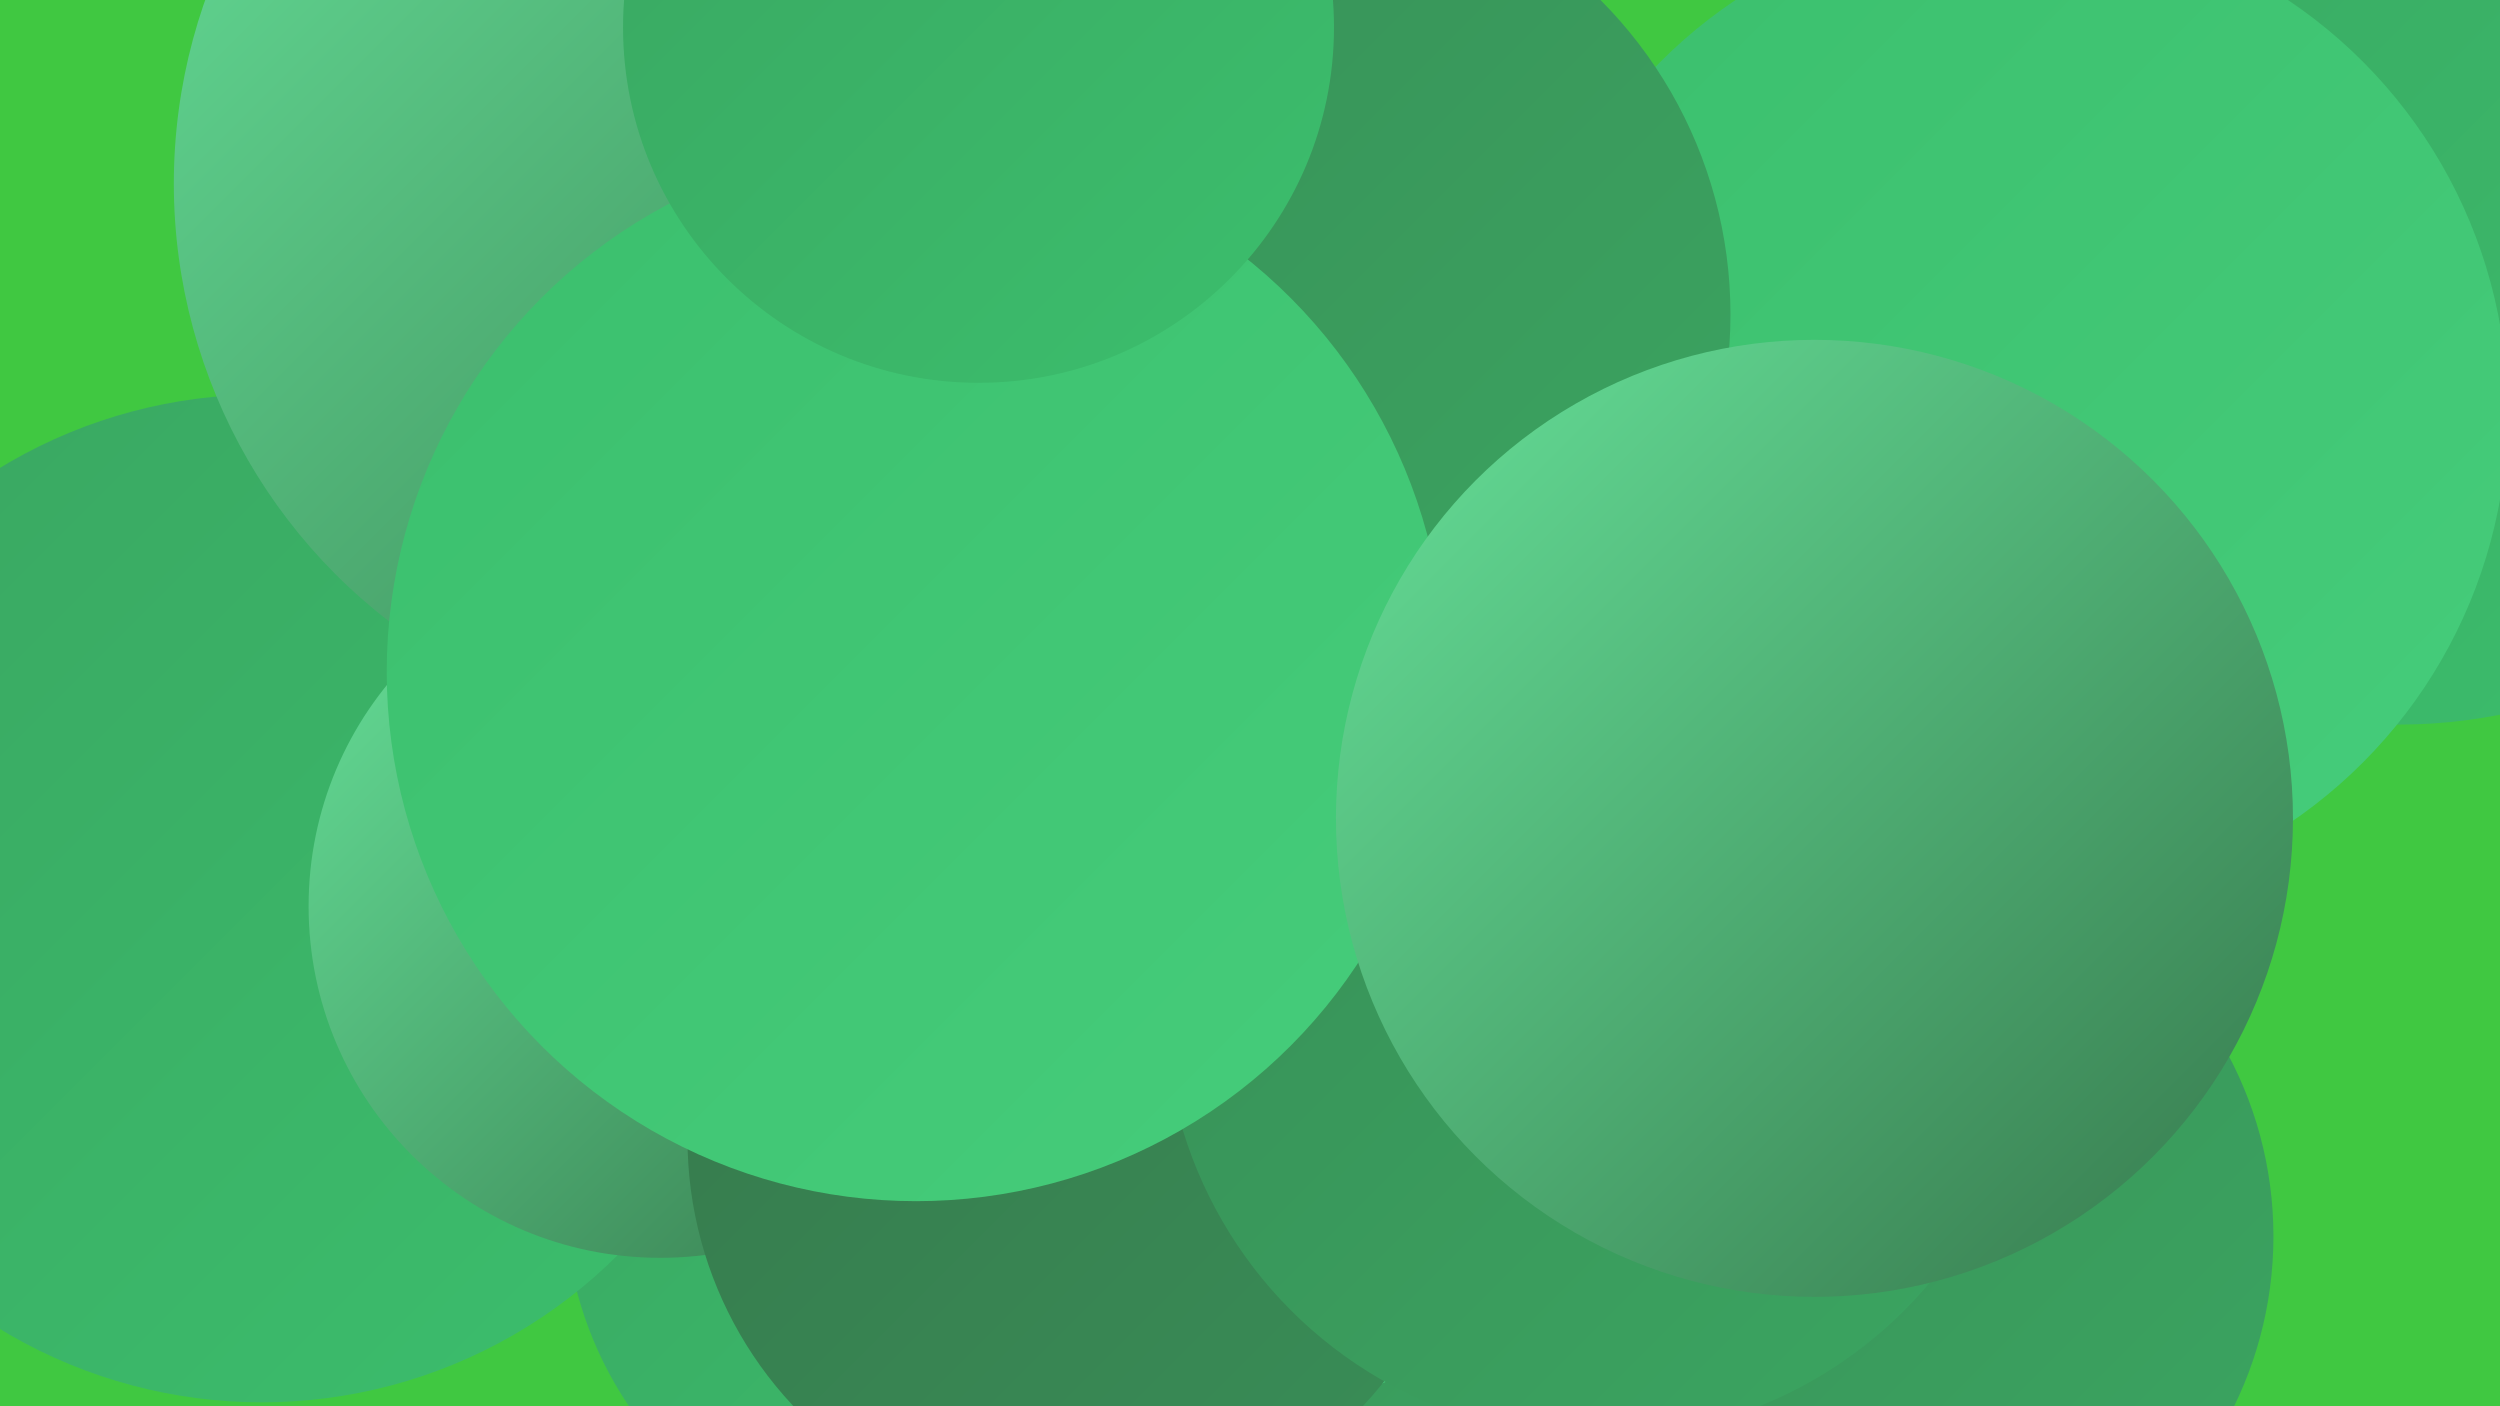 <?xml version="1.0" encoding="UTF-8"?><svg width="1280" height="720" xmlns="http://www.w3.org/2000/svg"><defs><linearGradient id="grad0" x1="0%" y1="0%" x2="100%" y2="100%"><stop offset="0%" style="stop-color:#36784c;stop-opacity:1" /><stop offset="100%" style="stop-color:#398e57;stop-opacity:1" /></linearGradient><linearGradient id="grad1" x1="0%" y1="0%" x2="100%" y2="100%"><stop offset="0%" style="stop-color:#398e57;stop-opacity:1" /><stop offset="100%" style="stop-color:#3aa661;stop-opacity:1" /></linearGradient><linearGradient id="grad2" x1="0%" y1="0%" x2="100%" y2="100%"><stop offset="0%" style="stop-color:#3aa661;stop-opacity:1" /><stop offset="100%" style="stop-color:#3bbf6d;stop-opacity:1" /></linearGradient><linearGradient id="grad3" x1="0%" y1="0%" x2="100%" y2="100%"><stop offset="0%" style="stop-color:#3bbf6d;stop-opacity:1" /><stop offset="100%" style="stop-color:#46cd7b;stop-opacity:1" /></linearGradient><linearGradient id="grad4" x1="0%" y1="0%" x2="100%" y2="100%"><stop offset="0%" style="stop-color:#46cd7b;stop-opacity:1" /><stop offset="100%" style="stop-color:#55d88a;stop-opacity:1" /></linearGradient><linearGradient id="grad5" x1="0%" y1="0%" x2="100%" y2="100%"><stop offset="0%" style="stop-color:#55d88a;stop-opacity:1" /><stop offset="100%" style="stop-color:#66e199;stop-opacity:1" /></linearGradient><linearGradient id="grad6" x1="0%" y1="0%" x2="100%" y2="100%"><stop offset="0%" style="stop-color:#66e199;stop-opacity:1" /><stop offset="100%" style="stop-color:#36784c;stop-opacity:1" /></linearGradient></defs><rect width="1280" height="720" fill="#40c841" /><circle cx="875" cy="653" r="189" fill="url(#grad0)" /><circle cx="674" cy="636" r="198" fill="url(#grad1)" /><circle cx="616" cy="515" r="214" fill="url(#grad3)" /><circle cx="482" cy="612" r="193" fill="url(#grad2)" /><circle cx="936" cy="537" r="197" fill="url(#grad5)" /><circle cx="905" cy="362" r="272" fill="url(#grad4)" /><circle cx="134" cy="460" r="258" fill="url(#grad2)" /><circle cx="1228" cy="102" r="269" fill="url(#grad2)" /><circle cx="874" cy="474" r="205" fill="url(#grad1)" /><circle cx="966" cy="633" r="198" fill="url(#grad1)" /><circle cx="372" cy="94" r="283" fill="url(#grad6)" /><circle cx="1030" cy="211" r="254" fill="url(#grad3)" /><circle cx="338" cy="464" r="180" fill="url(#grad6)" /><circle cx="680" cy="179" r="188" fill="url(#grad2)" /><circle cx="552" cy="583" r="200" fill="url(#grad0)" /><circle cx="658" cy="161" r="228" fill="url(#grad1)" /><circle cx="818" cy="514" r="222" fill="url(#grad1)" /><circle cx="469" cy="344" r="271" fill="url(#grad3)" /><circle cx="929" cy="419" r="245" fill="url(#grad6)" /><circle cx="501" cy="14" r="182" fill="url(#grad2)" /></svg>